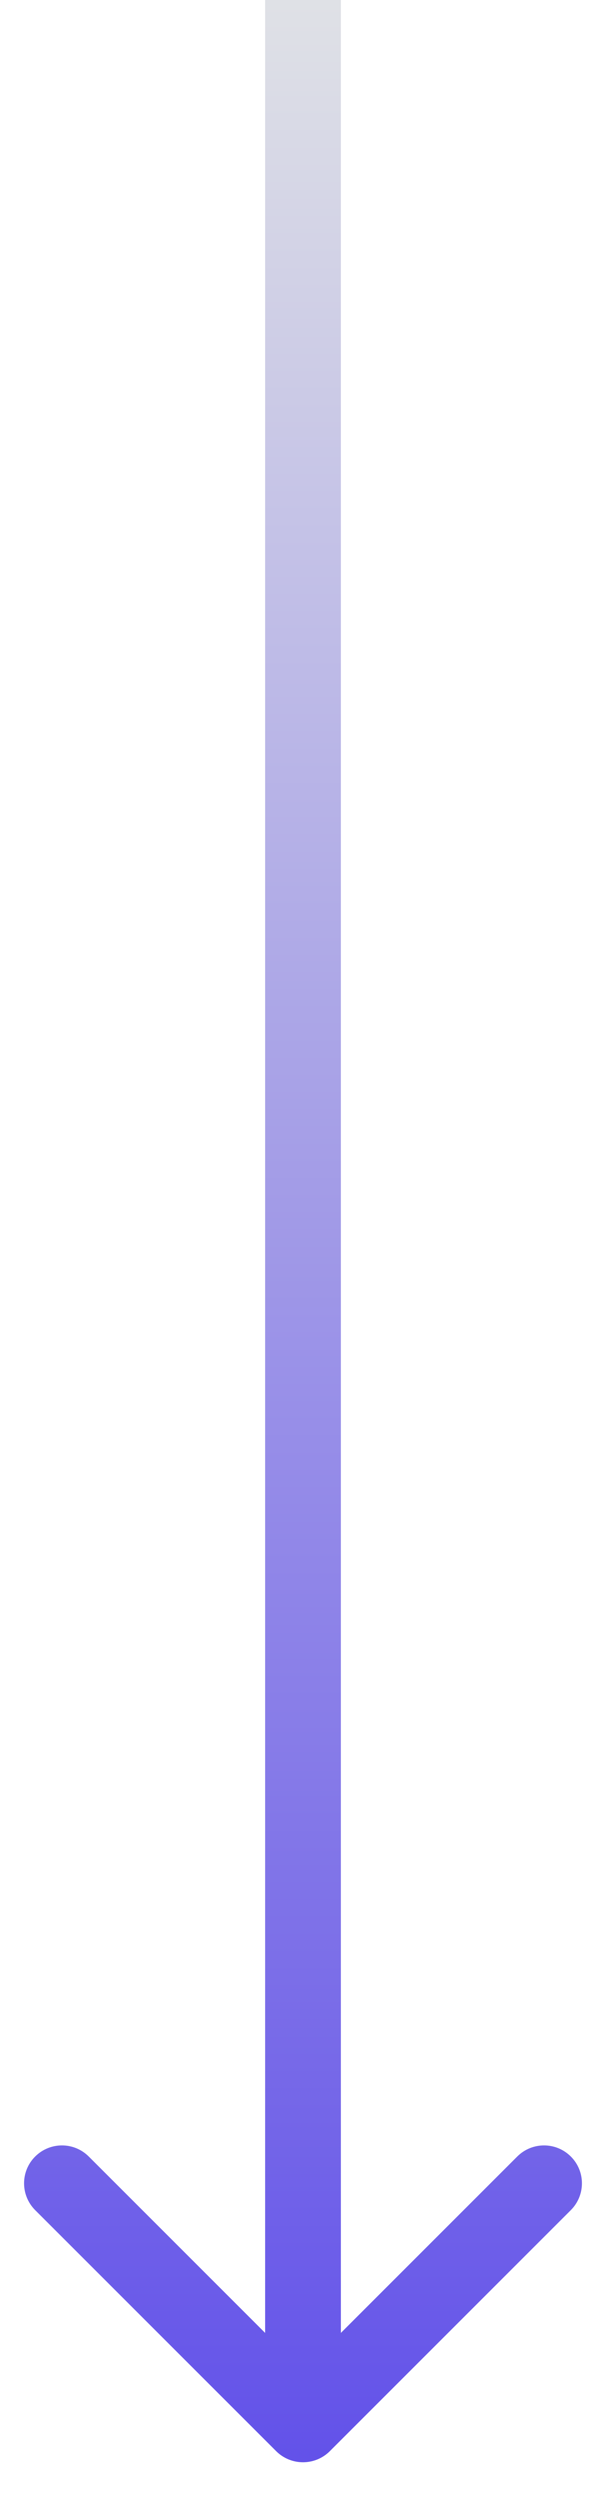 <svg width="8" height="33" viewBox="0 0 8 33" fill="none" xmlns="http://www.w3.org/2000/svg">
<path d="M3.646 32.354C3.842 32.549 4.158 32.549 4.354 32.354L7.536 29.172C7.731 28.976 7.731 28.66 7.536 28.465C7.34 28.269 7.024 28.269 6.828 28.465L4 31.293L1.172 28.465C0.976 28.269 0.66 28.269 0.464 28.465C0.269 28.66 0.269 28.976 0.464 29.172L3.646 32.354ZM3.5 2.18557e-08L3.5 32L4.5 32L4.5 -2.18557e-08L3.5 2.18557e-08Z" fill="url(#paint0_linear_2238_4683)"/>
<defs>
<linearGradient id="paint0_linear_2238_4683" x1="4.5" y1="-2.18557e-08" x2="4.5" y2="34.5" gradientUnits="userSpaceOnUse">
<stop stop-color="#DFE1E6"/>
<stop offset="1" stop-color="#5B49E9"/>
</linearGradient>
</defs>
</svg>
